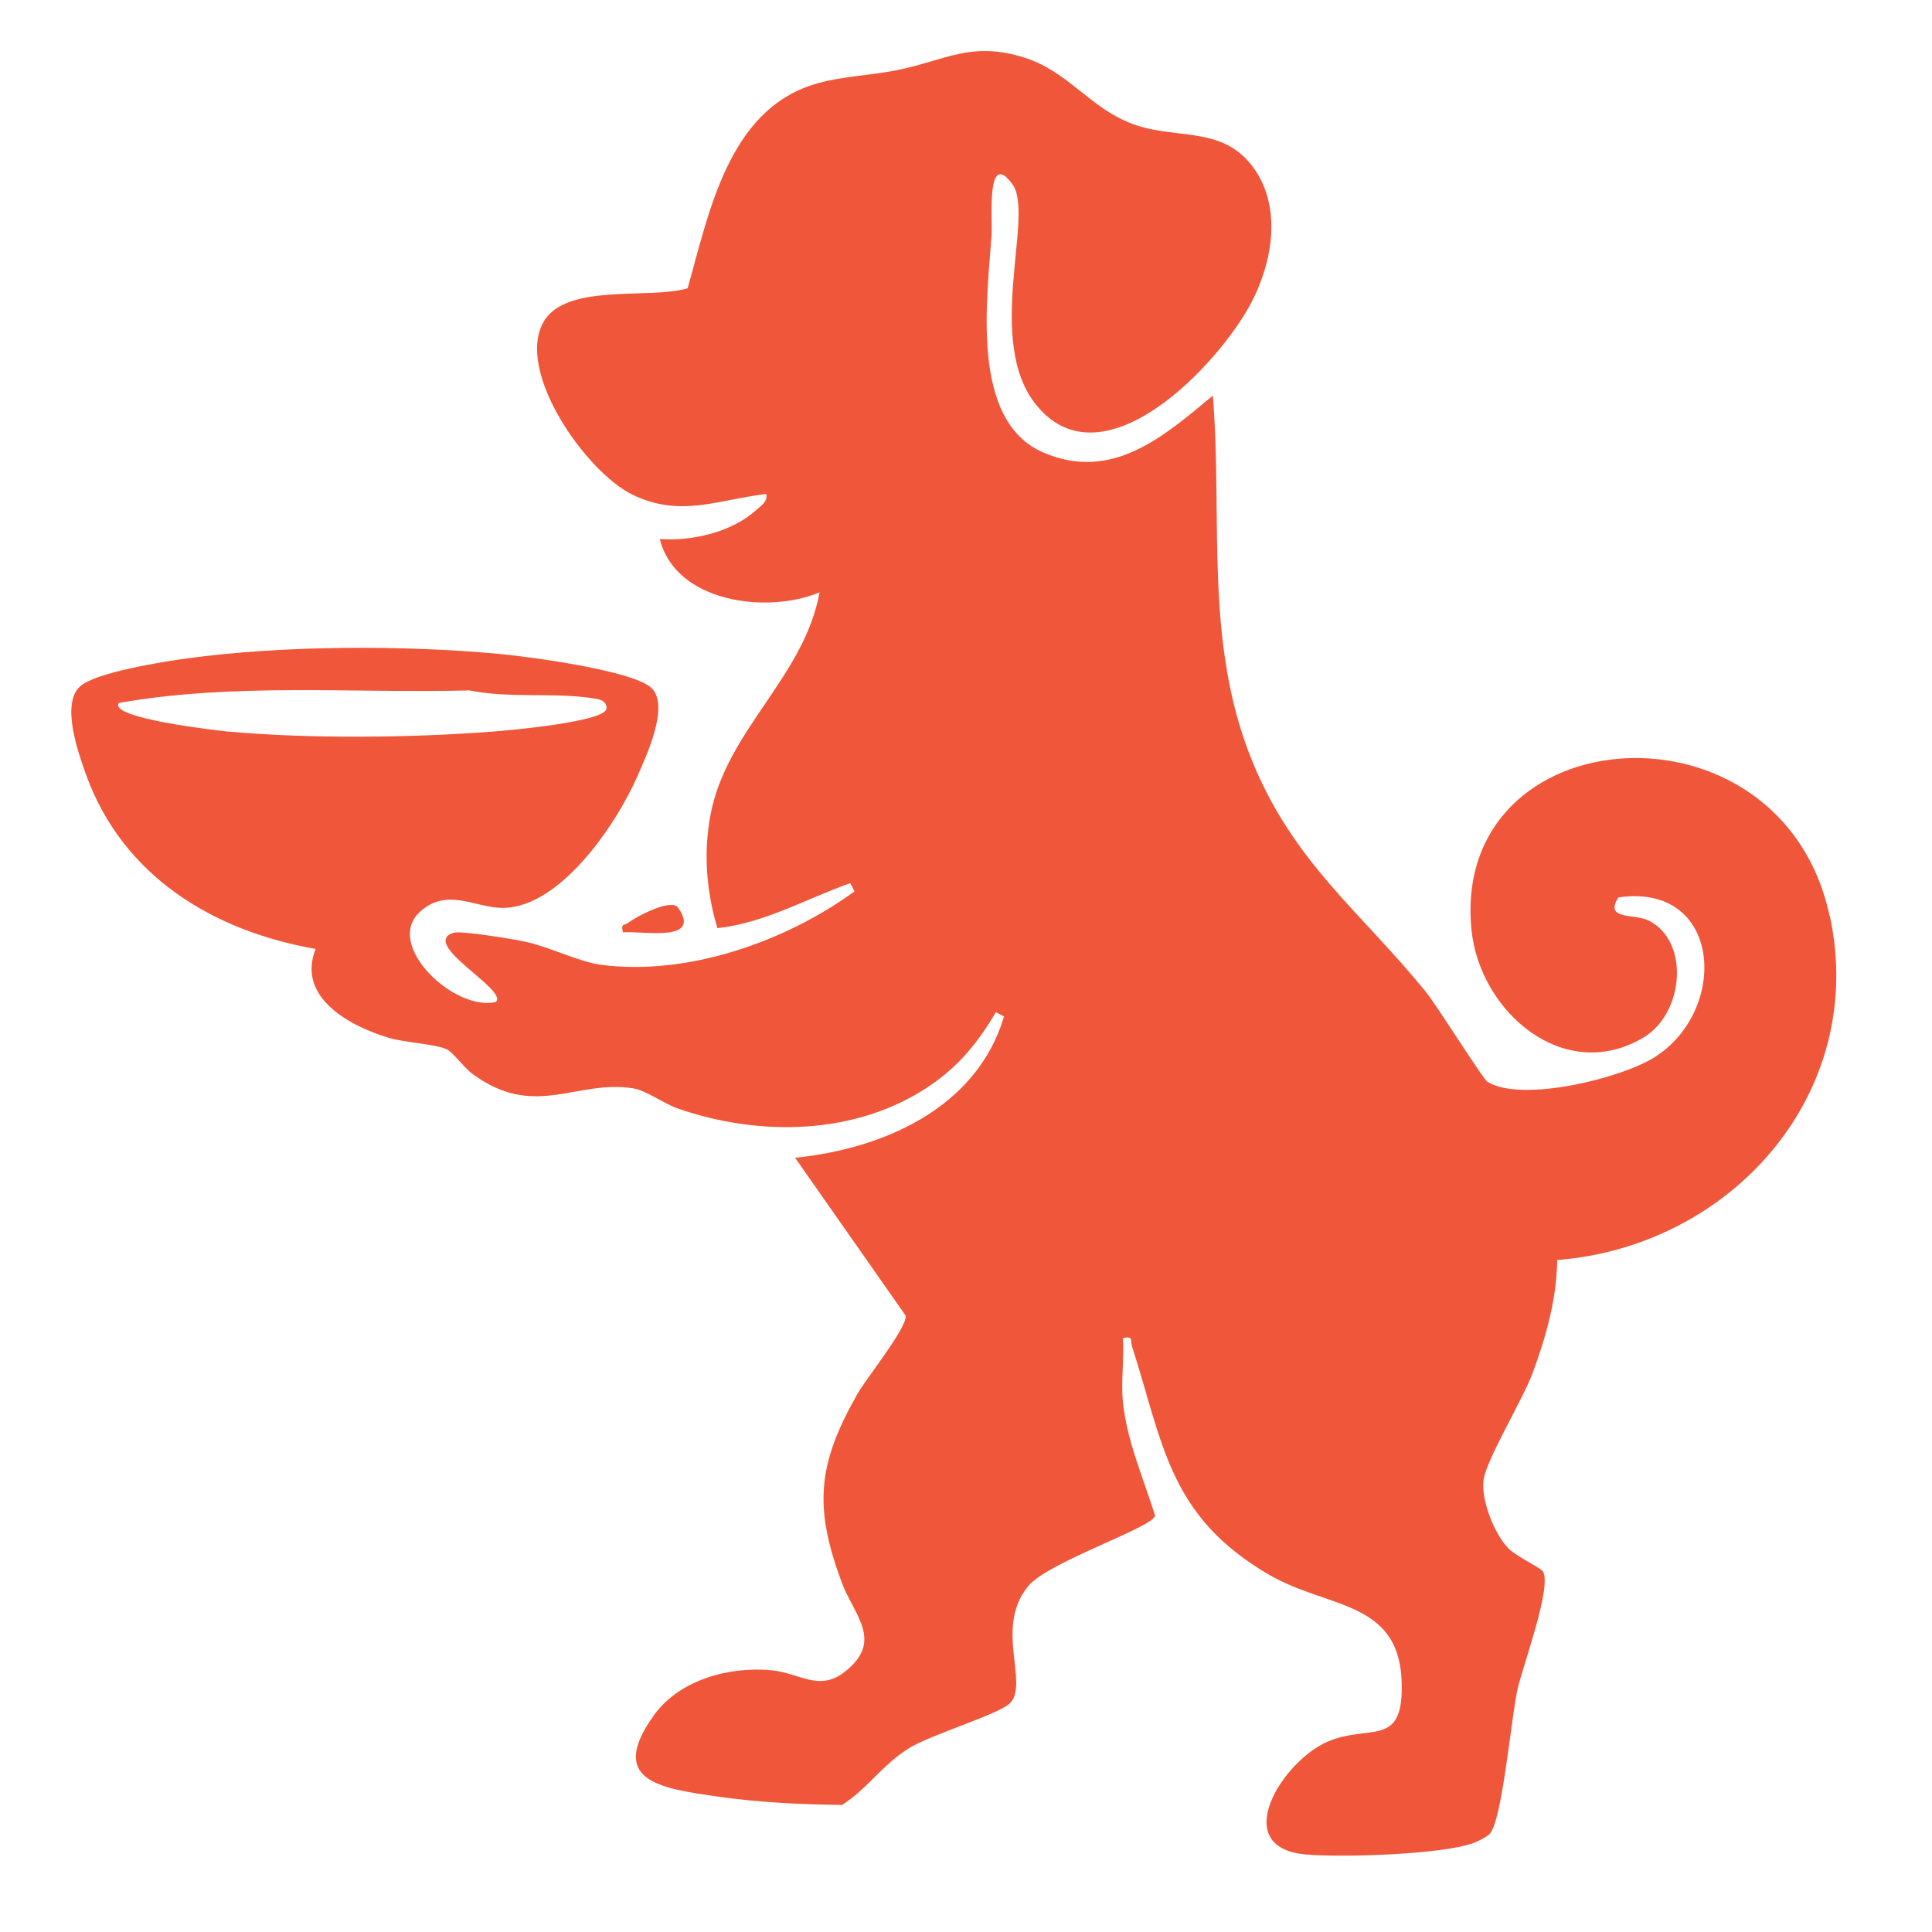 <?xml version="1.0" encoding="UTF-8"?>
<svg id="Layer_1" xmlns="http://www.w3.org/2000/svg" version="1.1" viewBox="0 0 500 500">
  <!-- Generator: Adobe Illustrator 29.6.1, SVG Export Plug-In . SVG Version: 2.1.1 Build 9)  -->
  <defs>
    <style>
      .st0 {
        fill: #f0563a;
      }
    </style>
  </defs>
  <path class="st0" d="M473.5,237.01c-12.49-58.09-98.19-51.79-92.68,3.62,2.11,21.2,23.98,40.16,44.56,27.85,10.41-6.23,12.02-24.86,1.3-30.24-3.65-1.83-11.64-.07-7.84-5.99,26.62-3.91,28.81,28.91,9.48,41.29-8.68,5.56-34.6,11.89-43.37,6.43-1.2-.74-13.01-19.66-15.95-23.28-16.95-20.89-34.24-33.37-45.02-59.96-12.42-30.64-7.5-62.3-10.1-94.35-12.73,10.62-26.16,22.38-43.87,14.73-19.15-8.28-14.45-40.01-13.38-56.62.23-3.56-1.44-22.15,5.4-12.8,5.83,7.98-7.43,40.69,6.31,57.31,17.36,21.02,47.37-10.93,55.66-26.99,5.35-10.37,7.72-24.39.5-34.47-7.15-9.99-17.46-7.92-27.8-10.37-13.65-3.24-18.94-14.25-31.58-18.25-13.77-4.36-20.46.7-32.82,3.21-7.05,1.43-14.9,1.6-21.72,3.73-22.16,6.92-27.09,33.26-32.62,52.75-9.79,2.96-31.56-1.5-37.33,8.78-7.25,12.91,11.19,38.89,23.05,44.63,12.45,6.03,22.01,1.3,34.65-.18.35,2.04-1.37,3.05-2.67,4.21-6.39,5.71-16.51,8.04-24.89,7.45,4.01,16.4,27.75,19.51,41.34,13.79-4.01,21.91-23.84,35.43-28.15,57.19-1.96,9.88-1.19,20.04,1.7,29.72,12.33-1.33,22.94-7.61,34.39-11.64l1.1,2.13c-17.88,13.03-43.27,21.95-65.67,18.99-5.65-.75-13.33-4.64-19.49-5.96-3.02-.65-16.72-2.92-18.6-2.32-8.95,2.87,14.2,14.72,10.96,17.9-10.56,2.63-29.14-14.7-19.64-23.35,6.61-6.02,13.56-1.54,20.19-1.03,15.37,1.18,30.53-21.42,36.02-33.94,2.4-5.47,8.36-18.18,3.78-22.83-4.59-4.66-32.3-8.26-39.82-8.95-24.69-2.27-55.9-2.17-80.44,1.19-6.01.82-23.68,3.59-27.73,7.26-4.96,4.49-.49,17.16,1.58,22.87,9.5,26.22,32.79,40.42,59.4,45.06-4.98,12.49,8.72,19.94,18.88,22.99,4.32,1.3,11.86,1.56,15.04,2.98,1.58.71,4.44,4.71,6.49,6.24,16.21,12.1,26.98,1.52,41.73,3.87,3.51.56,7.91,3.95,11.7,5.26,21.12,7.3,46.2,6.93,65.14-5.95,7.53-5.12,12.48-11.24,17.05-19.01l2.13,1.1c-7.06,23.69-31.15,34.24-54.08,36.57l28.63,40.87c.32,3.21-10.16,16.13-12.52,20.29-10.36,18.23-11.34,29.3-3.9,49.08,3.07,8.16,10.85,14.89.56,22.86-6.58,5.11-11.68.25-18.73-.45-10.9-1.08-23.92,2.37-30.55,11.6-12.23,17.01,1.66,18.91,15.97,21,10.73,1.57,21.89,2.12,32.71,2.23,6.6-4.23,10.35-10.32,17.2-14.61,5.84-3.66,23.66-8.89,26.35-11.82,4.8-5.23-4.22-19.67,4.7-30.29,5.22-6.21,32.01-15.01,32.75-18.12-2.97-9.63-7.36-19.42-8.34-29.58-.51-5.24.37-11.11,0-16.43,2.88-.47,1.83.52,2.41,2.31,8.12,25.32,9.48,43.86,35.44,58.98,15.82,9.21,35.08,6.27,34.31,30.46-.44,13.91-8.84,8.29-19.13,12.71-11.92,5.13-25.63,27.3-5.9,29.19,8.92.86,35.79.09,43.76-3.01,1.17-.46,3.23-1.46,4.05-2.31,3.21-3.3,5.57-30.06,7.18-37.35,1.33-6.01,9.02-26.6,6.58-30.57-.54-.88-7.04-4-8.91-5.93-3.69-3.8-7.16-12.58-6.43-17.83.72-5.18,10.19-20.82,12.71-27.63,3.46-9.38,6.19-19.08,6.34-29.19,45.05-3.53,80.44-43.11,70.55-89.1ZM58.89,189.32c-1.94-.18-31.03-3.42-28.11-7.4,29.83-5.27,60.46-2.47,90.7-3.24,10.72,2.17,22.09.35,32.82,2.17,1.5.25,2.8.88,2.65,2.63-.76,3.36-25.05,5.52-29.17,5.83-21.45,1.66-47.61,1.93-68.9,0Z"/>
  <path class="st0" d="M161.21,241.28c5.26-.4,20.51,2.73,14.3-6.36-1.72-2.53-10.85,2.27-12.97,3.93-.86.68-1.95-.02-1.33,2.42Z"/>
</svg>